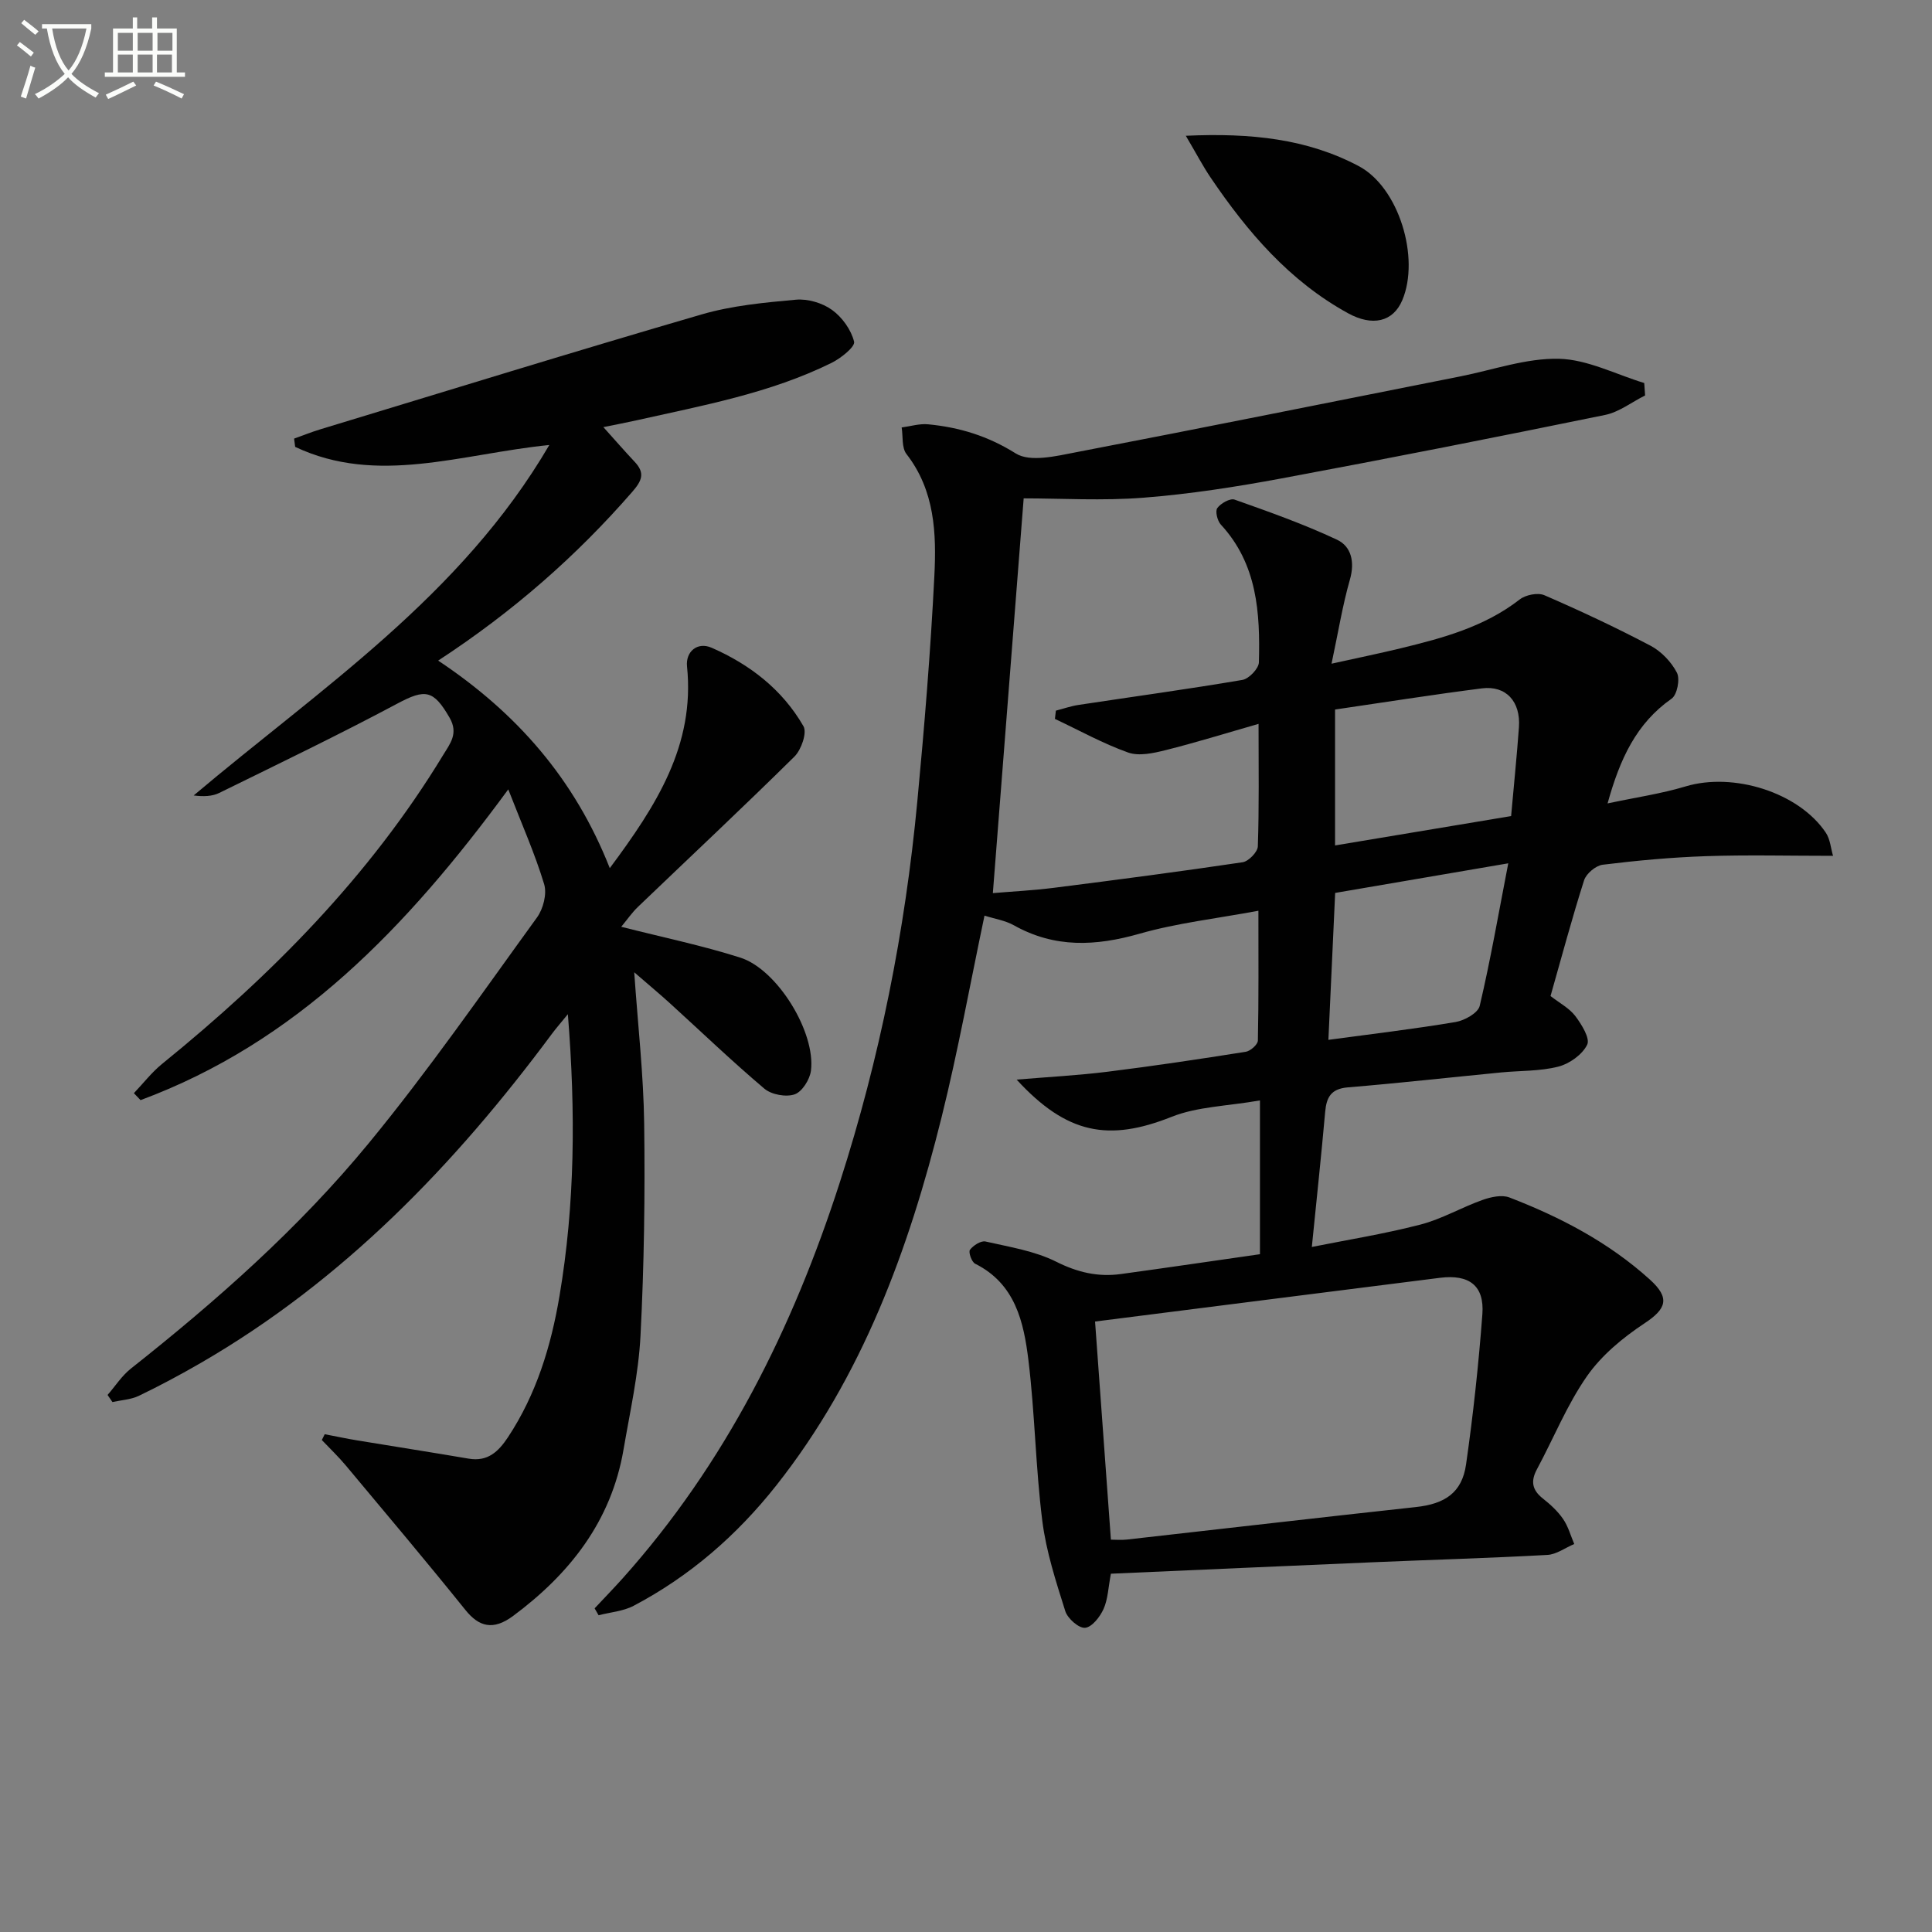 <svg enable-background="new 0 0 400 400" viewBox="0 0 400 400" xmlns="http://www.w3.org/2000/svg"><rect x="0" y="0" width="400" height="400" fill="#808080" stroke="none"/><path d="m6.4 11.7c-1-.8-1.9-1.6-2.9-2.3l.6-.7c.9.7 1.9 1.4 2.9 2.2zm-2.1 8.3c.7-2.1 1.4-4.2 2-6.4.2.1.6.3 1 .4-.7 2.3-1.3 4.4-1.9 6.4zm3-12.8c-1.1-.9-2.1-1.7-2.9-2.4l.6-.7c1 .8 2 1.5 3 2.4zm1.4-1.3v-.9h10.2v.9c-.9 4.2-2.3 7.3-4.1 9.4 1.3 1.4 3.2 2.7 5.7 4-.2.2-.4.5-.7.9-2.5-1.4-4.4-2.7-5.7-4.2-1.4 1.5-3.5 3-6.1 4.4 0 0 0 0-.1-.1-.3-.4-.5-.7-.7-.8 2.7-1.3 4.7-2.8 6.2-4.2-1.8-2.2-3-5.3-3.7-9.4zm9.2 0h-7.1c.6 3.8 1.7 6.7 3.4 8.7 1.7-2 2.9-4.8 3.7-8.7z" fill="#fbfcfa"/><path d="m31.6 3.6h.9v2.3h4.1v9.1h1.7v.9h-16.6v-.9h1.7v-9.1h4.1v-2.3h.9v2.3h3.1v-2.3zm-4 13.3.6.8c-1.9.9-3.8 1.9-5.8 2.8-.2-.3-.3-.6-.5-.9 2-.9 3.9-1.8 5.7-2.7zm-3.2-10.1v3.7h3.1v-3.7zm0 4.5v3.7h3.1v-3.7zm4.1-4.5v3.7h3.1v-3.7zm0 4.5v3.7h3.1v-3.7zm9.1 9.1c-2.1-1.1-4.1-2-5.8-2.7l.5-.8c2.2.9 4.1 1.8 5.8 2.6zm-1.9-13.6h-3.1v3.7h3.1zm-3.2 4.5v3.7h3.1v-3.7z" fill="#fbfcfa"/><g fill="#010101"><path d="m260.86 259.67c0-10.54 0-20.6 0-31.84-6.79 1.19-12.94 1.27-18.27 3.39-13.04 5.19-21.71 3.62-32.11-7.7 6.56-.55 12.72-.87 18.83-1.63 9.56-1.19 19.09-2.62 28.61-4.13.97-.15 2.49-1.5 2.51-2.32.18-8.61.11-17.23.11-26.88-8.74 1.63-16.85 2.54-24.59 4.75-9.07 2.59-17.57 3.01-26.02-1.73-1.82-1.02-4.03-1.35-6.1-2.01-2.98 14.16-5.48 28.03-8.87 41.68-6.81 27.43-16.41 53.72-34.21 76.26-8.15 10.32-17.9 18.81-29.56 24.95-2.16 1.14-4.82 1.33-7.26 1.96-.27-.48-.55-.96-.82-1.43 1.93-2.06 3.89-4.08 5.77-6.17 21.36-23.86 35.26-51.83 45-82.04 8.27-25.67 13.51-52.01 16.04-78.85 1.47-15.54 2.75-31.12 3.53-46.71.44-8.77.11-17.64-5.77-25.21-1.02-1.31-.7-3.65-1-5.51 1.83-.24 3.7-.83 5.49-.65 6.48.62 12.37 2.42 18.13 6.03 2.97 1.86 8.37.55 12.5-.25 26.54-5.09 53.03-10.45 79.54-15.7 6.8-1.35 13.64-3.8 20.41-3.65 5.92.14 11.78 3.23 17.67 5.02.06.86.12 1.71.18 2.57-2.76 1.38-5.38 3.45-8.29 4.04-22.27 4.56-44.57 8.97-66.93 13.13-9.45 1.76-19.01 3.25-28.59 4-8.51.67-17.11.14-24.85.14-2.07 26.56-4.2 53.83-6.38 81.73 4.02-.34 8.39-.56 12.72-1.11 13.01-1.65 26.01-3.35 38.98-5.28 1.24-.18 3.12-2.12 3.16-3.29.28-8.14.15-16.29.15-25.36-6.81 1.95-13.01 3.88-19.29 5.45-2.49.62-5.47 1.28-7.72.48-5.22-1.86-10.12-4.59-15.15-6.96.07-.57.14-1.14.2-1.71 1.56-.4 3.09-.94 4.67-1.18 11.32-1.72 22.66-3.26 33.94-5.18 1.36-.23 3.39-2.35 3.42-3.64.27-10.25-.32-20.35-7.88-28.52-.72-.78-1.2-2.77-.73-3.42.71-.98 2.65-2.08 3.58-1.75 7.15 2.53 14.34 5.08 21.2 8.3 2.96 1.39 3.72 4.59 2.68 8.24-1.53 5.34-2.41 10.86-3.81 17.43 5.37-1.19 9.82-2.1 14.24-3.17 8.74-2.12 17.38-4.43 24.72-10.13 1.23-.96 3.74-1.46 5.1-.88 7.45 3.23 14.81 6.68 21.99 10.46 2.23 1.18 4.31 3.36 5.46 5.59.68 1.32.05 4.56-1.1 5.37-7.31 5.12-10.7 12.46-13.26 21.69 5.8-1.24 11.1-2 16.18-3.53 9.87-2.96 23.39 1.22 29 9.58.92 1.36 1.04 3.26 1.5 4.8-9.15 0-17.74-.22-26.31.07-7.13.24-14.27.9-21.36 1.77-1.44.17-3.42 1.83-3.87 3.22-2.52 7.89-4.65 15.9-6.95 23.97 1.88 1.46 3.89 2.51 5.13 4.14 1.3 1.73 3.1 4.62 2.46 5.93-1 2.05-3.66 3.95-5.97 4.54-3.81.98-7.91.82-11.88 1.21-10.57 1.03-21.13 2.21-31.72 3.09-3.45.29-4.41 2.02-4.68 5.09-.8 9.07-1.78 18.13-2.76 27.95 7.11-1.43 14.88-2.67 22.47-4.63 4.43-1.14 8.51-3.56 12.86-5.1 1.73-.62 4-1.12 5.57-.52 10.59 4.08 20.57 9.3 29.08 16.99 4.21 3.81 3.49 6.04-1.12 9.08-4.46 2.95-8.88 6.61-11.9 10.94-4.14 5.94-6.9 12.84-10.36 19.28-1.33 2.47-.98 4.29 1.22 6.03 1.56 1.23 3.09 2.63 4.2 4.25 1.06 1.53 1.56 3.44 2.31 5.18-1.86.78-3.68 2.16-5.57 2.26-11.96.66-23.95 1-35.92 1.51-18.09.77-36.18 1.58-54.44 2.38-.55 2.86-.61 5.27-1.52 7.3-.73 1.63-2.41 3.78-3.83 3.9-1.3.11-3.61-1.92-4.09-3.44-1.93-6.13-3.96-12.35-4.76-18.69-1.39-11.02-1.53-22.2-2.87-33.23-.97-7.93-2.71-15.87-11.04-20.02-.72-.36-1.43-2.41-1.07-2.88.68-.91 2.27-1.93 3.22-1.72 4.96 1.13 10.18 1.95 14.65 4.19 4.41 2.21 8.65 3.19 13.35 2.55 9.85-1.35 19.66-2.8 28.82-4.11zm-30.86 59.1c1.03 0 2.18.11 3.31-.02 19.94-2.24 39.88-4.56 59.83-6.73 6-.65 9.55-2.96 10.39-8.82 1.48-10.33 2.6-20.72 3.38-31.12.44-5.91-2.74-8.29-8.8-7.52-23.72 2.99-47.45 6.01-71.39 9.05 1.06 14.63 2.16 29.8 3.28 45.16zm46.41-171.87v28.14c12.39-2.07 24.4-4.07 36.45-6.08.58-6.52 1.19-12.45 1.62-18.4.38-5.31-2.68-8.68-7.67-8.04-10.15 1.29-20.25 2.9-30.4 4.38zm-1.38 68.39c9.01-1.22 17.7-2.24 26.32-3.69 1.87-.31 4.67-1.88 5.01-3.35 2.22-9.43 3.87-18.99 5.91-29.51-12.97 2.22-24.48 4.19-35.84 6.13-.49 10.65-.94 20.57-1.4 30.42z"/><path d="m105.23 163.43c-21.11 28.77-43.88 52.37-76.13 64.34-.46-.48-.92-.96-1.38-1.44 1.94-2.03 3.68-4.31 5.84-6.06 22.64-18.37 42.95-38.86 58.19-63.95 1.43-2.35 3.22-4.46 1.33-7.73-3.34-5.78-5.02-6.01-10.83-2.91-12.13 6.47-24.52 12.43-36.86 18.49-1.47.72-3.28.78-5.29.52 26.23-22.16 55.32-41.22 73.63-72.56-18.28 1.84-35.61 8.43-52.62.39-.07-.57-.15-1.14-.22-1.71 1.77-.63 3.52-1.34 5.32-1.89 26.34-7.99 52.63-16.13 79.05-23.82 6.28-1.83 12.97-2.46 19.52-3.05 2.45-.22 5.46.66 7.46 2.1 2.11 1.51 3.98 4.12 4.59 6.59.26 1.04-2.73 3.43-4.65 4.38-12.75 6.3-26.66 8.82-40.38 11.9-2.08.47-4.18.86-6.88 1.41 2.38 2.64 4.38 4.95 6.47 7.17 2.21 2.34 1.53 3.92-.52 6.27-11.54 13.25-24.6 24.73-40.15 34.9 16.29 10.85 28.25 24.51 35.53 42.97 9.62-12.93 17.67-25.45 15.99-41.77-.31-3.03 2.12-5.16 5.1-3.86 7.93 3.47 14.66 8.68 19.01 16.25.77 1.35-.45 4.87-1.86 6.27-10.66 10.53-21.6 20.77-32.42 31.14-1.22 1.17-2.19 2.59-3.45 4.11 8.74 2.22 16.83 3.89 24.66 6.39 7.66 2.44 15.62 15.45 14.62 23.39-.23 1.83-1.82 4.37-3.37 4.91-1.79.62-4.8.07-6.27-1.17-6.73-5.69-13.1-11.81-19.62-17.74-2.18-1.98-4.45-3.86-7.33-6.36.77 11.1 1.93 21.24 2.06 31.39.19 14.61-.01 29.25-.76 43.83-.4 7.91-2.18 15.77-3.52 23.62-2.54 14.81-11.13 25.71-22.85 34.42-4.16 3.09-7.09 2.23-9.87-1.22-8.11-10.08-16.45-19.97-24.75-29.9-1.55-1.86-3.32-3.54-4.99-5.3.2-.4.4-.8.6-1.2 2.27.43 4.53.92 6.8 1.29 7.67 1.27 15.36 2.46 23.02 3.77 3.94.67 6.16-1.48 8.11-4.42 5.89-8.91 8.93-18.88 10.68-29.27 3.2-18.96 3.36-38.04 1.73-58.33-1.44 1.77-2.43 2.89-3.32 4.09-20.12 27.11-43.21 51.06-72.73 68.14-4.17 2.41-8.43 4.69-12.77 6.78-1.65.79-3.64.88-5.47 1.29-.34-.49-.67-.98-1.01-1.47 1.6-1.83 2.95-3.97 4.82-5.45 17.81-14.09 34.82-29.12 49.23-46.64 12.34-15 23.44-31.03 34.86-46.77 1.29-1.78 2.09-4.89 1.48-6.89-1.88-6.23-4.56-12.26-7.43-19.63z"/><path d="m245.51 28.11c13.56-.62 25.17.65 35.8 6.28 8.33 4.41 12.72 19.01 9.02 27.76-1.91 4.52-6.2 5.47-11.24 2.7-12.14-6.67-20.81-16.82-28.42-28.05-1.61-2.37-2.94-4.93-5.16-8.69z"/></g></svg>
